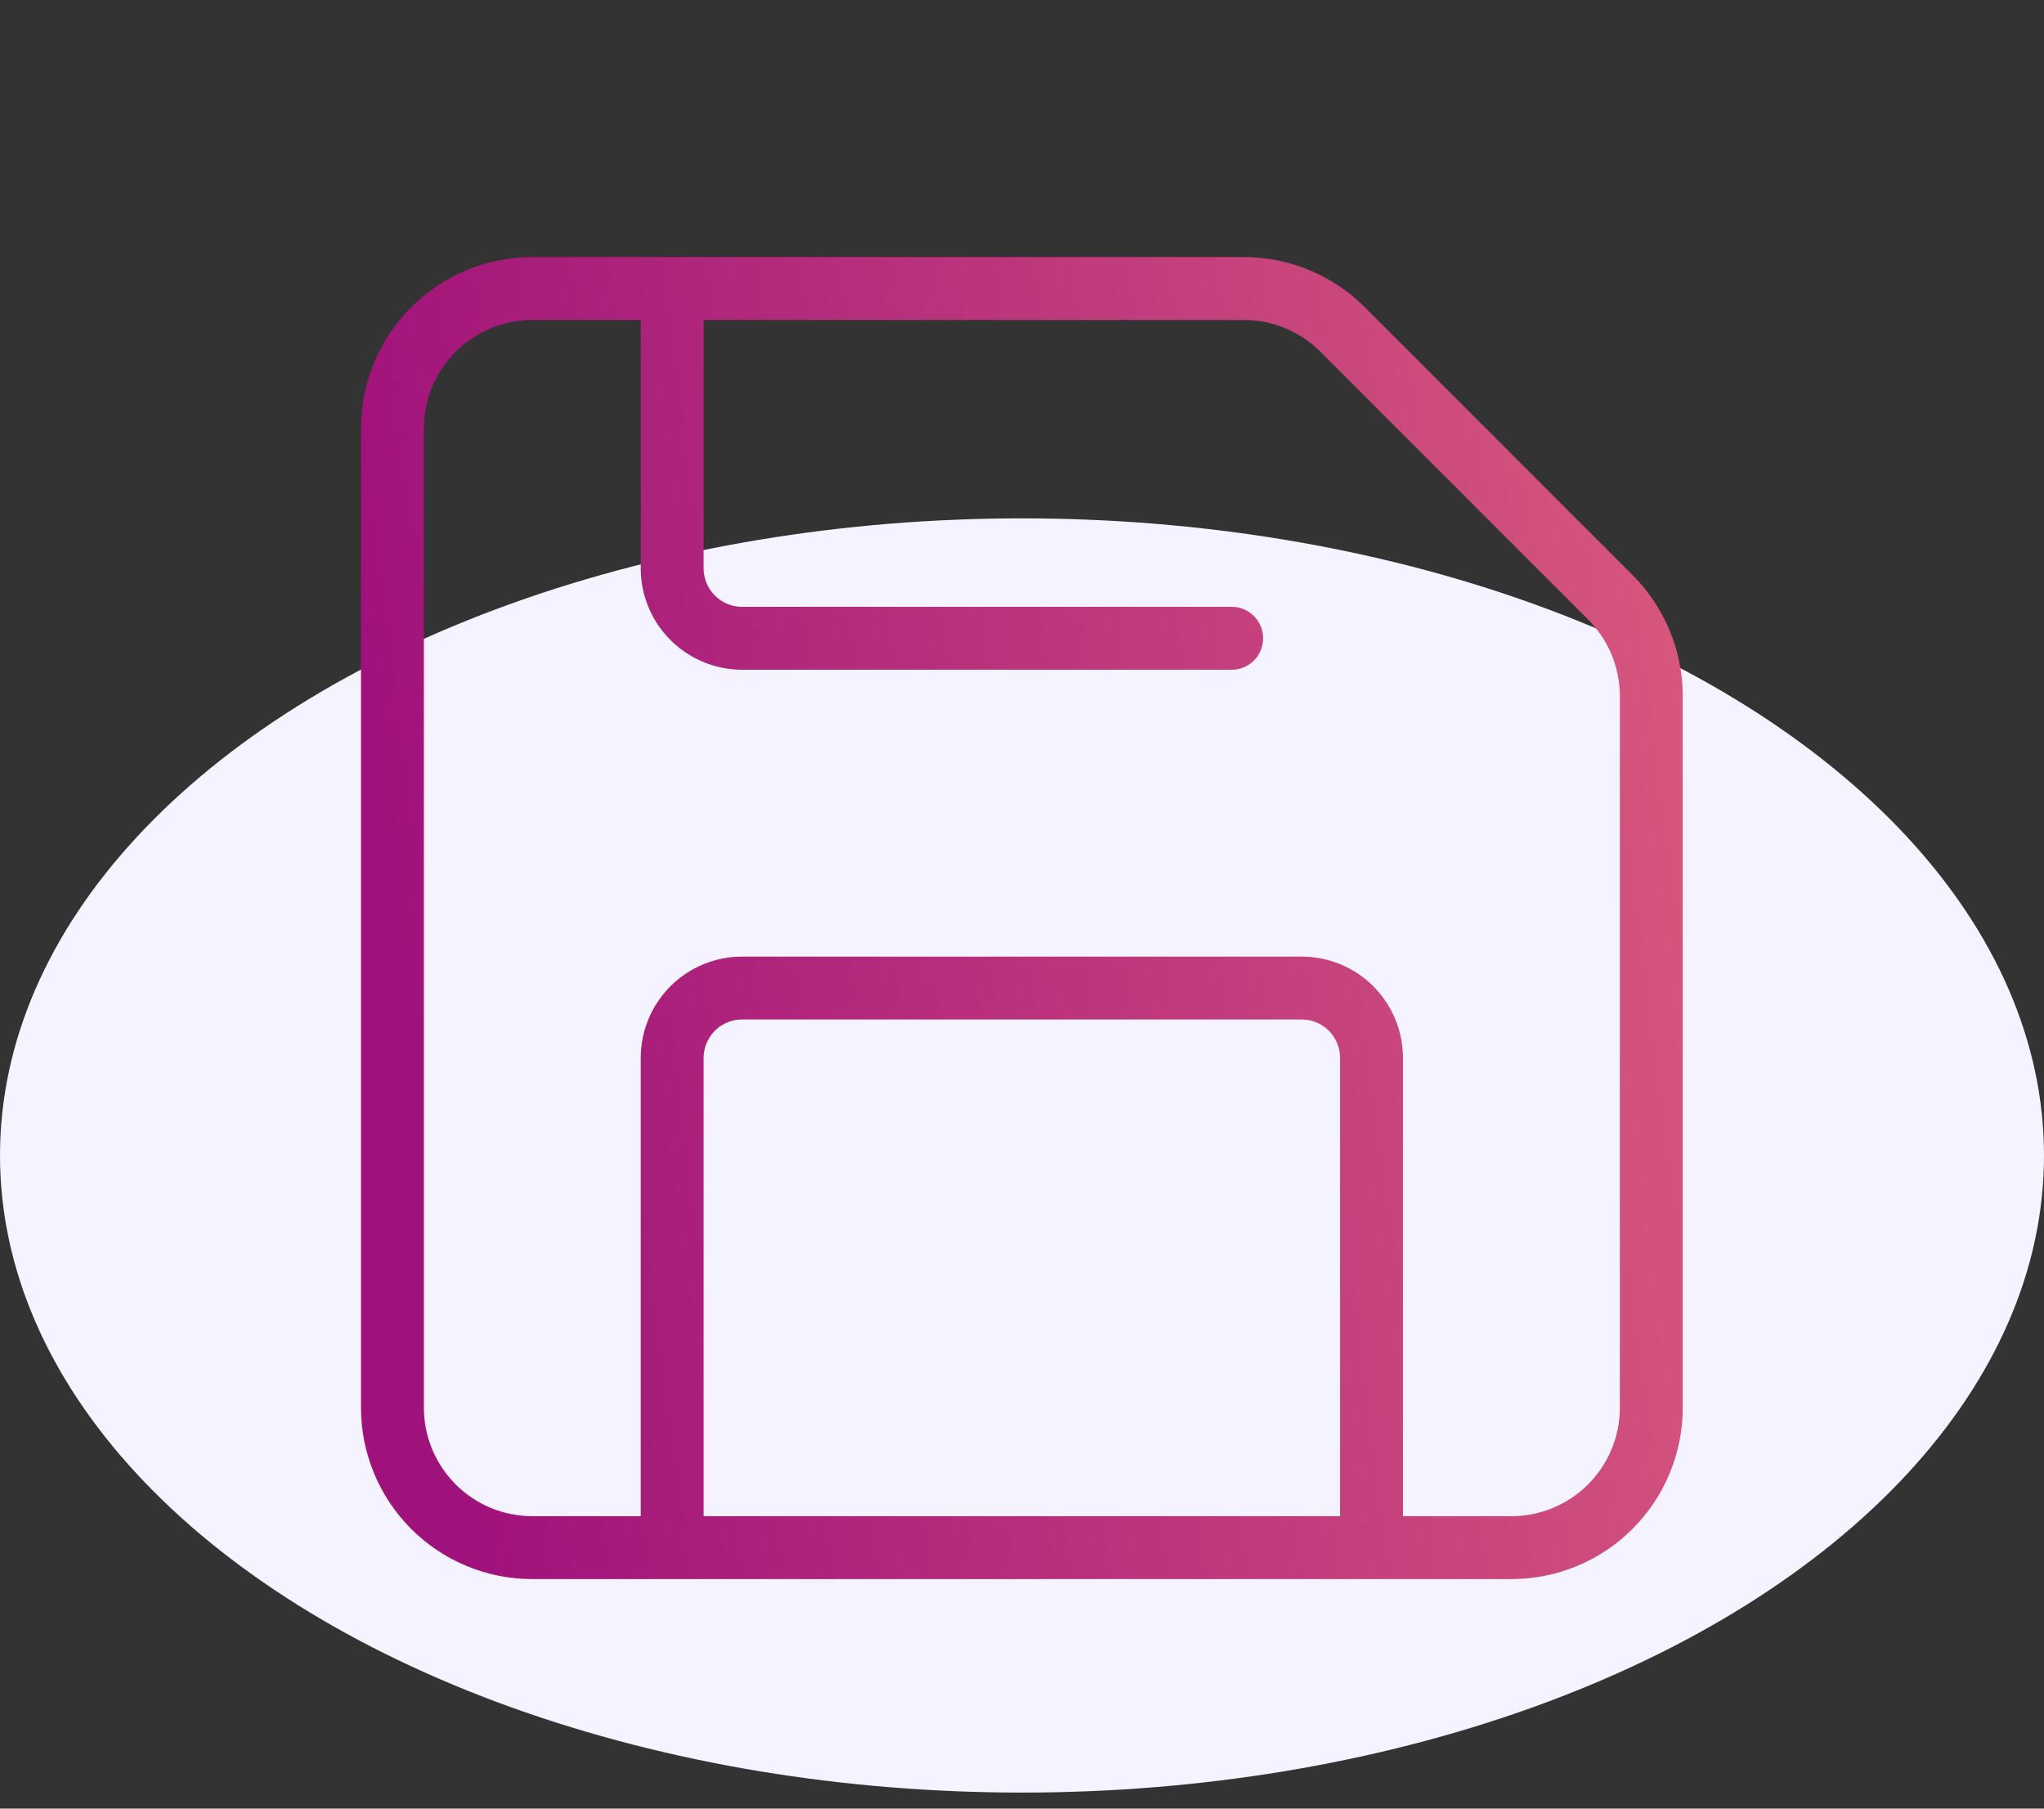 <svg width="26" height="23" viewBox="0 0 26 23" fill="none" xmlns="http://www.w3.org/2000/svg">
<rect x="0" y="0" width="26" height="23" fill="#333333" stroke="none"/>
<ellipse cx="13" cy="14.694" rx="13" ry="8.102" fill="#F5F3FF"/>
<path d="M17.446 19.681V13.454C17.446 13.218 17.352 12.992 17.186 12.825C17.019 12.658 16.793 12.565 16.557 12.565H9.44C9.204 12.565 8.978 12.658 8.811 12.825C8.644 12.992 8.55 13.218 8.55 13.454V19.681M8.55 3.669V7.227C8.55 7.463 8.644 7.689 8.811 7.856C8.978 8.023 9.204 8.117 9.44 8.117H15.667M15.845 3.669C16.314 3.675 16.762 3.867 17.09 4.202L20.471 7.583C20.806 7.911 20.998 8.359 21.005 8.828V17.902C21.005 18.374 20.817 18.826 20.483 19.16C20.15 19.494 19.697 19.681 19.225 19.681H6.771C6.299 19.681 5.847 19.494 5.513 19.16C5.18 18.826 4.992 18.374 4.992 17.902V5.448C4.992 4.976 5.18 4.523 5.513 4.19C5.847 3.856 6.299 3.669 6.771 3.669H15.845Z" stroke="url(#paint0_linear_5067_40981)" stroke-width="0.8" stroke-linecap="round" stroke-linejoin="round"/>
<defs>
<linearGradient id="paint0_linear_5067_40981" x1="23.441" y1="-3.27" x2="2.326" y2="-0.477" gradientUnits="userSpaceOnUse">
<stop stop-color="#E2657E"/>
<stop offset="0.947" stop-color="#A0127B"/>
</linearGradient>
</defs>
</svg>
